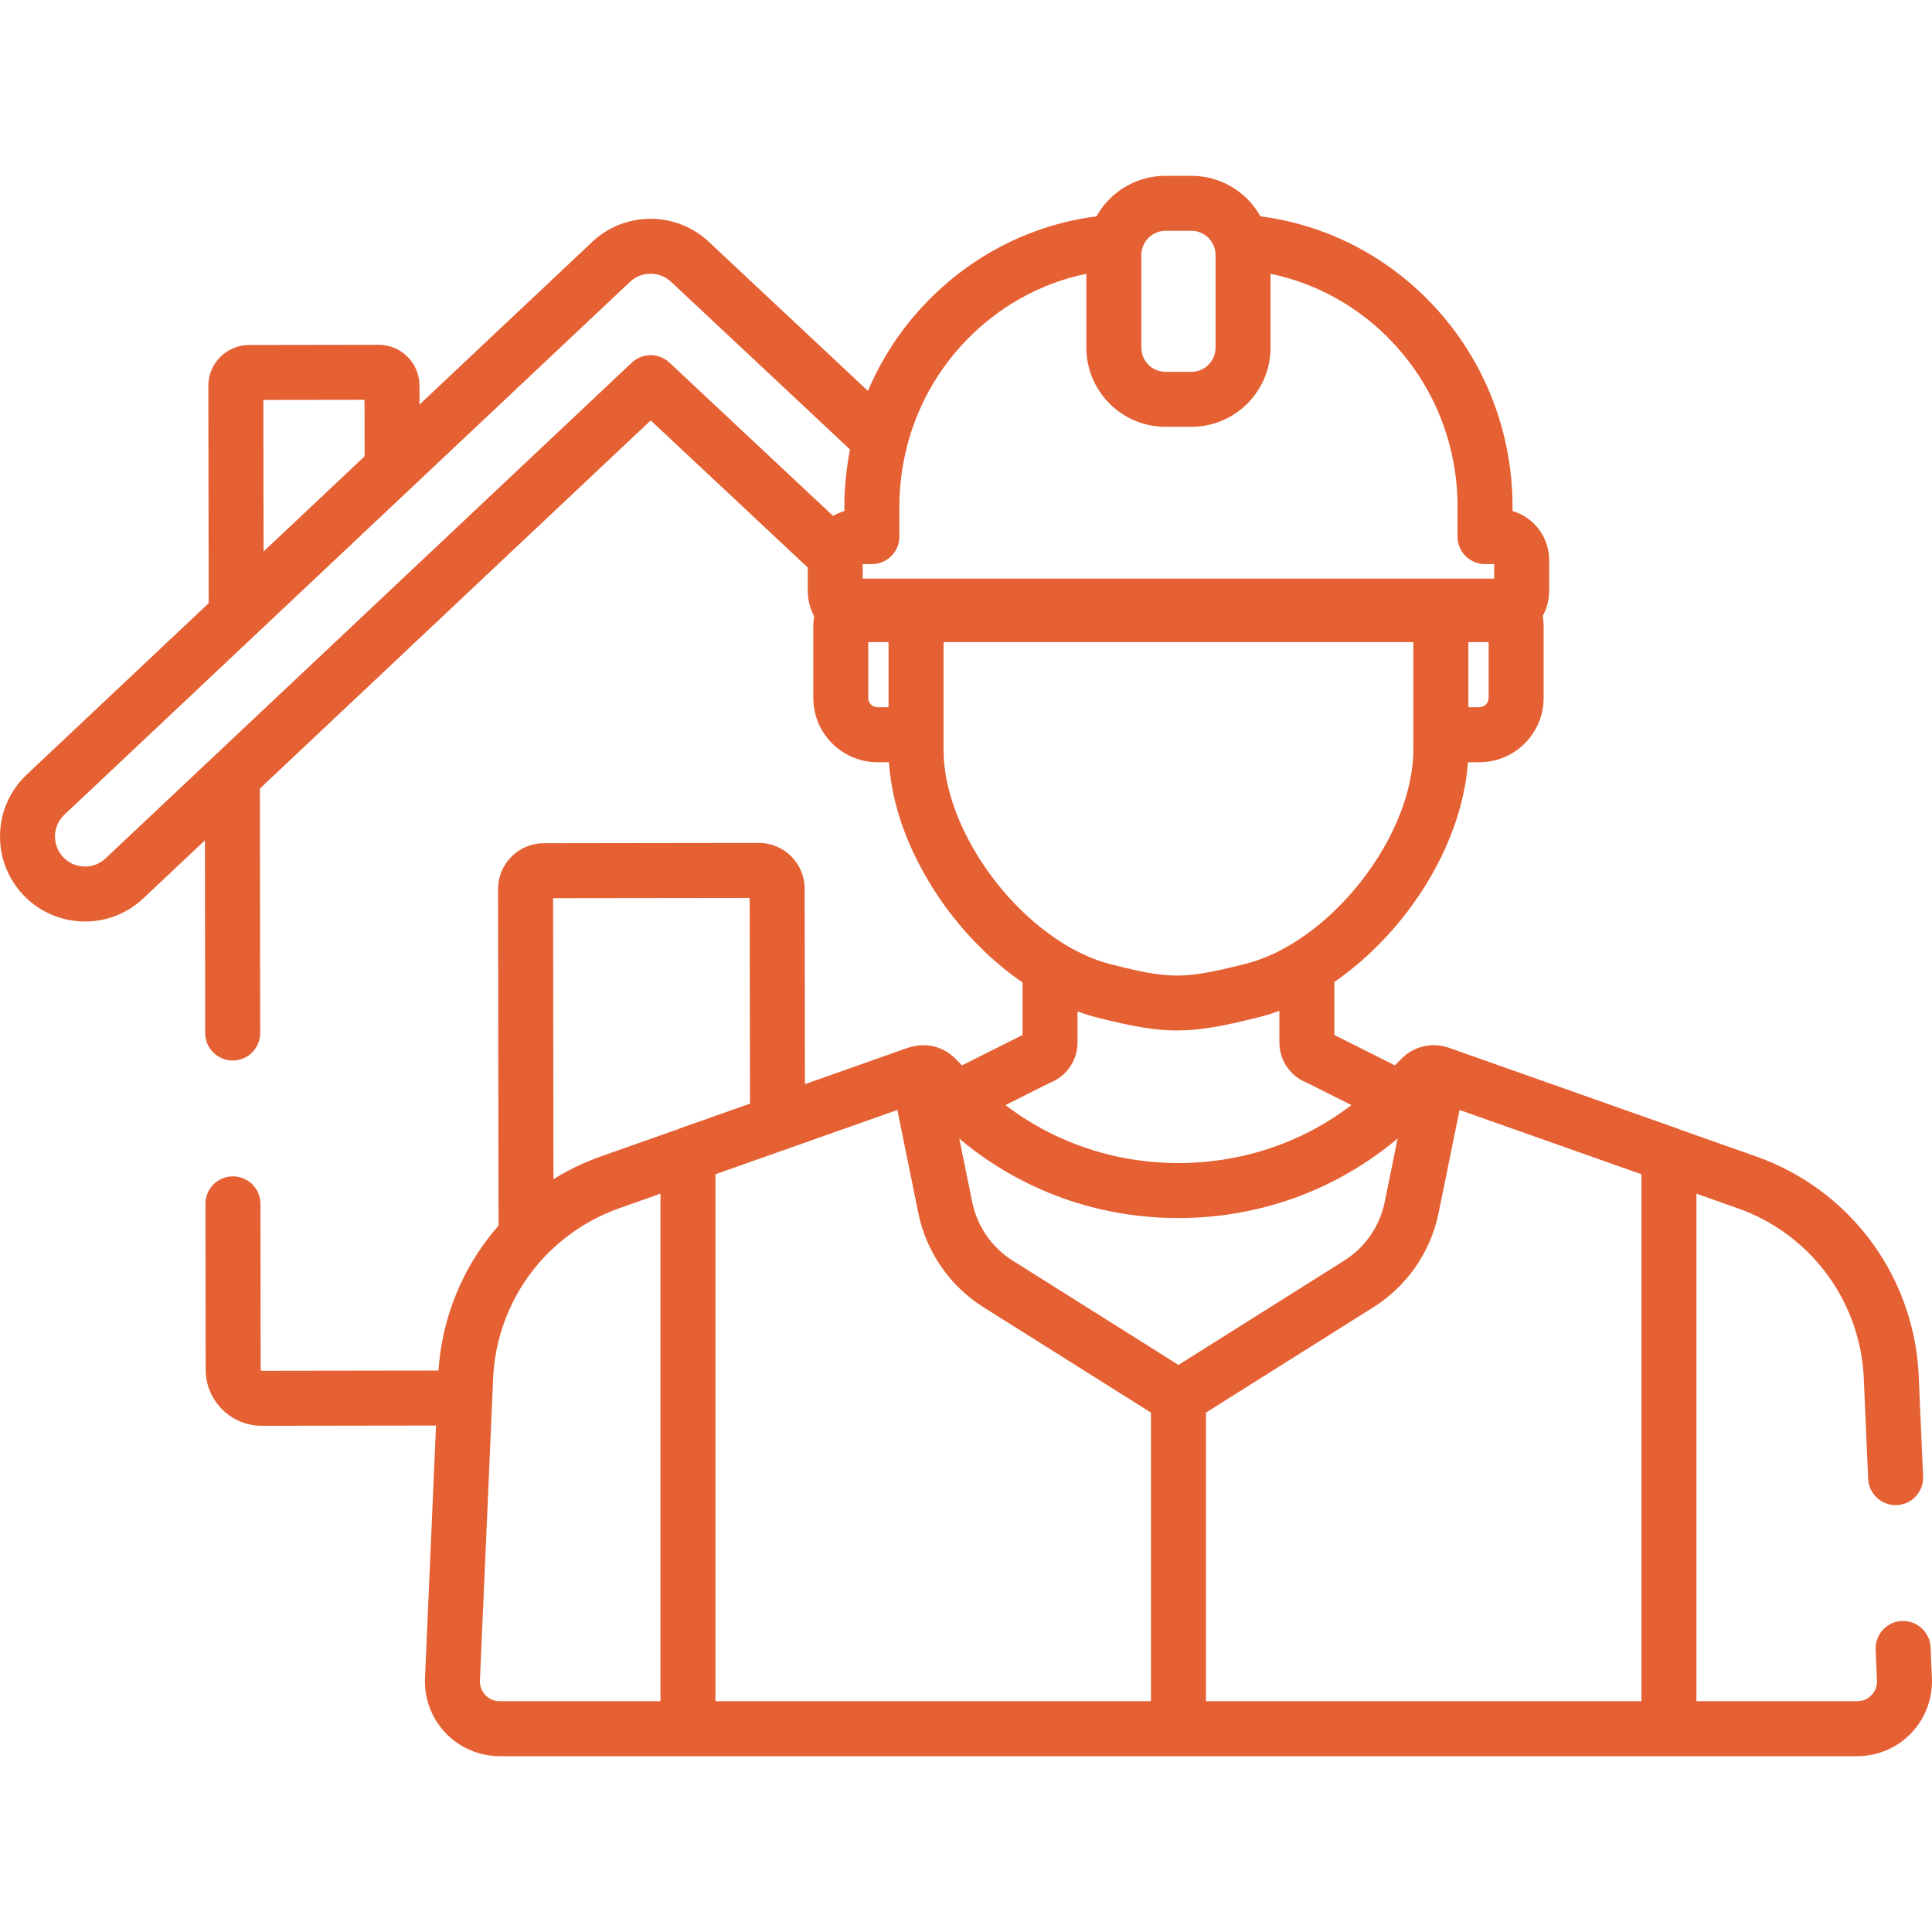 <svg width="77" height="77" viewBox="0 0 77 77" fill="none" xmlns="http://www.w3.org/2000/svg">
<g clip-path="url(#clip0_136_1534)">
<path d="M76.995 66.835L76.943 65.651C76.917 65.047 76.401 64.579 75.8 64.605C75.196 64.631 74.727 65.143 74.754 65.748L74.806 66.94C74.806 66.948 74.807 66.955 74.807 66.962C74.821 67.183 74.746 67.393 74.595 67.553C74.445 67.713 74.241 67.802 74.022 67.802H67.611V47.574L69.264 48.158C72.112 49.165 74.078 51.764 74.274 54.783L74.456 58.939C74.482 59.544 74.993 60.014 75.598 59.986C76.203 59.959 76.672 59.448 76.645 58.843L76.463 54.676C76.463 54.669 76.462 54.662 76.462 54.655C76.214 50.754 73.675 47.393 69.994 46.092L66.934 45.011C66.916 45.003 66.899 44.993 66.881 44.987L57.74 41.757C57.739 41.756 57.737 41.755 57.736 41.755C57.702 41.743 57.668 41.733 57.634 41.724C57.617 41.72 57.599 41.717 57.582 41.713C56.977 41.556 56.322 41.73 55.876 42.177L55.593 42.46L53.181 41.249L53.181 39.135C53.91 38.633 54.596 38.035 55.219 37.367C55.227 37.359 55.234 37.352 55.242 37.344C56.816 35.649 57.977 33.515 58.372 31.395C58.383 31.339 58.393 31.283 58.403 31.227C58.413 31.169 58.422 31.111 58.43 31.053C58.445 30.956 58.457 30.86 58.468 30.763C58.471 30.74 58.475 30.717 58.477 30.693C58.488 30.588 58.498 30.484 58.505 30.379H58.959C60.372 30.379 61.521 29.23 61.521 27.818V24.947C61.521 24.811 61.509 24.676 61.488 24.543C61.65 24.25 61.742 23.913 61.742 23.553V22.329C61.742 21.398 61.124 20.611 60.281 20.368V20.195C60.281 20.091 60.28 19.986 60.278 19.883C60.203 16.961 59.056 14.193 57.047 12.089C55.215 10.17 52.818 8.955 50.236 8.623C50.197 8.553 50.154 8.484 50.109 8.417C50.098 8.4 50.086 8.384 50.074 8.367C50.029 8.302 49.982 8.239 49.933 8.178C49.924 8.167 49.916 8.156 49.907 8.145C49.846 8.072 49.782 8.001 49.715 7.934C49.712 7.931 49.71 7.929 49.708 7.927C49.642 7.862 49.574 7.8 49.503 7.74C49.495 7.734 49.487 7.727 49.479 7.72C49.333 7.601 49.176 7.495 49.01 7.403C48.995 7.394 48.981 7.386 48.965 7.378C48.883 7.334 48.8 7.293 48.713 7.256C48.709 7.255 48.704 7.253 48.7 7.251C48.62 7.218 48.539 7.189 48.456 7.162C48.434 7.154 48.411 7.147 48.389 7.141C48.301 7.114 48.212 7.09 48.122 7.072C48.117 7.071 48.112 7.07 48.107 7.069C48.02 7.052 47.932 7.039 47.844 7.029C47.819 7.026 47.795 7.024 47.77 7.021C47.676 7.013 47.581 7.007 47.485 7.007H46.45C46.354 7.007 46.259 7.013 46.165 7.021C46.14 7.024 46.116 7.026 46.091 7.029C46.003 7.039 45.915 7.052 45.829 7.069C45.824 7.07 45.818 7.071 45.813 7.072C45.723 7.09 45.634 7.114 45.547 7.14C45.524 7.147 45.502 7.154 45.479 7.162C45.397 7.189 45.315 7.218 45.236 7.251C45.231 7.253 45.226 7.254 45.222 7.256C45.136 7.293 45.052 7.334 44.97 7.378C44.955 7.386 44.94 7.394 44.925 7.403C44.844 7.447 44.765 7.494 44.689 7.546C44.689 7.546 44.689 7.546 44.689 7.546C44.608 7.6 44.531 7.659 44.456 7.72C44.448 7.727 44.44 7.734 44.432 7.74C44.361 7.8 44.293 7.861 44.227 7.927C44.225 7.929 44.222 7.931 44.22 7.934C44.153 8.001 44.089 8.072 44.028 8.145C44.019 8.156 44.011 8.167 44.002 8.178C43.953 8.238 43.906 8.301 43.861 8.366C43.849 8.383 43.837 8.4 43.825 8.417C43.781 8.484 43.738 8.552 43.699 8.623C41.117 8.955 38.72 10.17 36.888 12.089C35.909 13.114 35.136 14.297 34.591 15.579L28.244 9.633C26.942 8.413 24.903 8.416 23.604 9.64L16.719 16.125L16.718 15.367C16.718 14.932 16.548 14.524 16.24 14.217C15.933 13.911 15.525 13.742 15.091 13.742C15.09 13.742 15.089 13.742 15.089 13.742L9.927 13.75C9.03 13.751 8.301 14.482 8.303 15.379L8.317 24.041L1.065 30.872C0.406 31.493 0.028 32.333 0.002 33.238C-0.025 34.142 0.302 35.003 0.922 35.662C1.543 36.321 2.383 36.698 3.287 36.725C3.322 36.727 3.356 36.727 3.391 36.727C4.258 36.727 5.078 36.402 5.712 35.805L8.167 33.491L8.178 41.173C8.179 41.778 8.669 42.267 9.274 42.267C9.274 42.267 9.275 42.267 9.275 42.267C9.881 42.267 10.37 41.775 10.37 41.17L10.356 31.43L25.934 16.755L32.192 22.618V23.553C32.192 23.617 32.196 23.68 32.202 23.742C32.203 23.753 32.203 23.765 32.205 23.777C32.234 24.05 32.316 24.312 32.446 24.547C32.425 24.678 32.414 24.812 32.414 24.946V27.817C32.414 29.23 33.563 30.379 34.975 30.379H35.429C35.436 30.487 35.445 30.596 35.457 30.705C35.46 30.736 35.464 30.767 35.468 30.797C35.478 30.888 35.49 30.978 35.504 31.069C35.511 31.123 35.52 31.178 35.529 31.232C35.54 31.297 35.552 31.362 35.564 31.427C35.589 31.562 35.618 31.697 35.649 31.831C35.655 31.856 35.66 31.881 35.666 31.905C35.688 31.996 35.712 32.086 35.736 32.176C35.741 32.194 35.746 32.212 35.751 32.23C35.946 32.934 36.221 33.633 36.563 34.311C36.566 34.318 36.57 34.325 36.574 34.333C36.71 34.602 36.857 34.868 37.014 35.13C37.035 35.165 37.056 35.2 37.077 35.234C37.119 35.303 37.162 35.372 37.206 35.441C37.239 35.493 37.273 35.544 37.306 35.596C37.344 35.654 37.382 35.712 37.421 35.769C37.49 35.872 37.562 35.973 37.634 36.074C37.665 36.117 37.697 36.159 37.728 36.202C37.782 36.275 37.837 36.348 37.893 36.42C37.923 36.459 37.953 36.499 37.984 36.538C38.06 36.634 38.137 36.729 38.215 36.823C38.226 36.837 38.237 36.851 38.248 36.864C38.334 36.967 38.423 37.068 38.512 37.168C38.543 37.203 38.575 37.238 38.607 37.273C38.67 37.342 38.733 37.41 38.798 37.478C38.834 37.515 38.869 37.553 38.905 37.59C38.982 37.669 39.06 37.748 39.14 37.825C39.197 37.881 39.255 37.935 39.312 37.99C39.361 38.036 39.41 38.082 39.459 38.127C39.519 38.181 39.579 38.235 39.64 38.288C39.672 38.316 39.704 38.344 39.737 38.372C40.065 38.654 40.404 38.917 40.753 39.158L40.753 41.249L38.342 42.46L38.059 42.176C37.788 41.905 37.439 41.734 37.072 41.677C37.031 41.67 36.99 41.666 36.949 41.662C36.908 41.658 36.866 41.656 36.825 41.656C36.783 41.655 36.742 41.656 36.7 41.658C36.587 41.664 36.473 41.682 36.361 41.711C36.34 41.715 36.318 41.719 36.297 41.725C36.264 41.734 36.224 41.745 36.194 41.756L32.08 43.21L32.069 35.416C32.068 34.411 31.25 33.595 30.245 33.595C30.244 33.595 30.244 33.595 30.243 33.595L21.672 33.607C21.185 33.608 20.727 33.798 20.383 34.143C20.039 34.488 19.85 34.946 19.851 35.434L19.869 48.846C19.868 48.847 19.866 48.849 19.865 48.851C19.835 48.885 19.807 48.919 19.778 48.954C19.731 49.008 19.684 49.062 19.639 49.118C19.61 49.153 19.583 49.189 19.555 49.225C19.511 49.281 19.466 49.337 19.423 49.394C19.396 49.43 19.369 49.467 19.342 49.504C19.3 49.561 19.258 49.618 19.217 49.676C19.191 49.714 19.166 49.752 19.14 49.79C19.1 49.849 19.06 49.907 19.021 49.966C18.996 50.005 18.973 50.045 18.948 50.084C18.91 50.144 18.872 50.203 18.836 50.264C18.813 50.303 18.791 50.343 18.767 50.383C18.732 50.444 18.696 50.505 18.661 50.568C18.639 50.609 18.618 50.651 18.596 50.692C18.563 50.754 18.529 50.815 18.498 50.878C18.476 50.922 18.455 50.966 18.434 51.01C18.404 51.071 18.374 51.132 18.345 51.194C18.324 51.239 18.305 51.285 18.285 51.331C18.258 51.393 18.23 51.454 18.204 51.517C18.184 51.564 18.166 51.611 18.148 51.659C18.123 51.721 18.098 51.782 18.074 51.845C18.056 51.894 18.039 51.943 18.022 51.993C18 52.054 17.977 52.116 17.956 52.178C17.939 52.228 17.924 52.28 17.908 52.33C17.889 52.392 17.868 52.454 17.85 52.517C17.835 52.568 17.821 52.621 17.807 52.673C17.79 52.735 17.772 52.797 17.756 52.86C17.742 52.913 17.731 52.966 17.718 53.019C17.703 53.082 17.688 53.145 17.674 53.208C17.662 53.263 17.652 53.318 17.642 53.372C17.629 53.435 17.616 53.497 17.605 53.56C17.595 53.617 17.586 53.674 17.577 53.731C17.568 53.793 17.557 53.854 17.548 53.916C17.54 53.974 17.534 54.033 17.527 54.092C17.519 54.153 17.511 54.214 17.505 54.276C17.499 54.335 17.494 54.395 17.489 54.455C17.485 54.511 17.479 54.567 17.475 54.623L10.433 54.633C10.409 54.633 10.389 54.613 10.389 54.588L10.379 47.979C10.379 47.374 9.888 46.884 9.284 46.884C9.283 46.884 9.283 46.884 9.282 46.884C8.677 46.885 8.187 47.376 8.188 47.982L8.197 54.592C8.199 55.824 9.202 56.825 10.433 56.825C10.434 56.825 10.435 56.825 10.436 56.825L17.378 56.815L16.94 66.835C16.892 67.65 17.184 68.458 17.742 69.053C18.303 69.65 19.094 69.993 19.913 69.993H74.022C74.841 69.993 75.632 69.65 76.193 69.053C76.751 68.458 77.043 67.65 76.995 66.835ZM59.33 27.817C59.33 28.022 59.163 28.188 58.959 28.188H58.522V25.592H59.33V27.817ZM45.517 9.933C45.518 9.929 45.52 9.925 45.521 9.921C45.561 9.764 45.639 9.624 45.743 9.511C45.746 9.508 45.749 9.505 45.751 9.502C45.784 9.467 45.82 9.435 45.858 9.405C45.862 9.401 45.867 9.398 45.871 9.395C45.947 9.337 46.032 9.29 46.124 9.257C46.13 9.255 46.137 9.252 46.144 9.25C46.188 9.235 46.233 9.223 46.279 9.215C46.288 9.213 46.296 9.212 46.304 9.211C46.352 9.204 46.401 9.199 46.45 9.199H47.485C47.534 9.199 47.583 9.204 47.631 9.211C47.639 9.212 47.648 9.213 47.656 9.215C47.702 9.223 47.747 9.235 47.791 9.25C47.798 9.252 47.805 9.255 47.812 9.257C47.903 9.29 47.987 9.337 48.064 9.395C48.068 9.398 48.073 9.402 48.078 9.405C48.115 9.435 48.151 9.467 48.184 9.502C48.186 9.505 48.189 9.508 48.192 9.511C48.295 9.625 48.373 9.764 48.414 9.921C48.415 9.925 48.417 9.929 48.418 9.932C48.435 10.005 48.446 10.082 48.446 10.16V13.857C48.446 14.388 48.015 14.819 47.485 14.819H46.45C45.92 14.819 45.489 14.388 45.489 13.857V10.16H45.489C45.489 10.082 45.499 10.006 45.517 9.933ZM14.527 15.934L14.531 18.186L10.505 21.98L10.495 15.94L14.527 15.934ZM33.856 18.02C33.835 18.132 33.815 18.245 33.797 18.358C33.787 18.422 33.779 18.485 33.77 18.549C33.755 18.652 33.741 18.755 33.729 18.859C33.719 18.946 33.712 19.033 33.704 19.121C33.697 19.203 33.688 19.284 33.682 19.366C33.67 19.538 33.662 19.71 33.657 19.883C33.654 19.986 33.653 20.091 33.653 20.195V20.368C33.651 20.369 33.649 20.37 33.647 20.37C33.58 20.39 33.515 20.414 33.452 20.44C33.431 20.448 33.411 20.457 33.391 20.466C33.334 20.491 33.279 20.518 33.226 20.549C33.218 20.553 33.21 20.556 33.202 20.561L26.681 14.452C26.258 14.056 25.601 14.057 25.18 14.454L4.209 34.21C3.976 34.429 3.674 34.546 3.353 34.535C3.033 34.526 2.736 34.392 2.517 34.16C2.298 33.927 2.182 33.623 2.192 33.303C2.201 32.984 2.335 32.687 2.568 32.468L25.107 11.235C25.337 11.018 25.632 10.91 25.927 10.91C26.222 10.91 26.516 11.017 26.746 11.232L33.875 17.911C33.868 17.947 33.863 17.983 33.856 18.02ZM34.975 28.188C34.771 28.188 34.605 28.022 34.605 27.818V25.592H35.413V28.188H34.975ZM34.384 23.06V22.482H34.749C35.354 22.482 35.845 21.991 35.845 21.386V20.195C35.845 20.109 35.846 20.024 35.848 19.938C35.852 19.771 35.862 19.604 35.875 19.437C35.878 19.395 35.883 19.352 35.887 19.31C35.899 19.181 35.913 19.053 35.929 18.924C35.935 18.883 35.941 18.841 35.947 18.799C35.967 18.663 35.989 18.528 36.015 18.394C36.021 18.363 36.026 18.333 36.032 18.303C36.065 18.138 36.102 17.973 36.143 17.81C36.143 17.809 36.143 17.808 36.144 17.807C36.544 16.237 37.339 14.789 38.472 13.602C39.793 12.219 41.474 11.288 43.297 10.911V13.857C43.297 15.595 44.712 17.01 46.45 17.01H47.484C49.223 17.01 50.637 15.595 50.637 13.857V10.912C52.46 11.288 54.141 12.219 55.462 13.602C57.094 15.311 58.026 17.561 58.087 19.938C58.089 20.024 58.09 20.109 58.09 20.195V21.386C58.09 21.991 58.581 22.482 59.186 22.482H59.551V23.06H34.384ZM37.646 30.56C37.644 30.544 37.642 30.527 37.64 30.51C37.63 30.418 37.622 30.326 37.616 30.235C37.615 30.221 37.614 30.206 37.613 30.191C37.608 30.086 37.604 29.982 37.604 29.878V25.592H56.33V29.855C56.33 29.96 56.327 30.066 56.321 30.172C56.32 30.184 56.319 30.196 56.318 30.208C56.313 30.302 56.305 30.395 56.294 30.489C56.293 30.506 56.291 30.522 56.289 30.539C56.277 30.642 56.263 30.745 56.245 30.849C56.245 30.85 56.245 30.85 56.245 30.851C55.857 33.195 54.18 35.697 52.124 37.196C52.109 37.207 52.094 37.218 52.08 37.228C52.015 37.275 51.949 37.32 51.883 37.365C51.847 37.389 51.811 37.415 51.775 37.439C51.755 37.451 51.736 37.463 51.717 37.476C51.65 37.519 51.583 37.562 51.515 37.603C51.512 37.605 51.509 37.608 51.505 37.61C50.894 37.981 50.26 38.26 49.622 38.419L49.508 38.447C47.17 39.029 46.634 39.027 44.288 38.436C43.657 38.277 43.028 37.999 42.423 37.63C42.421 37.629 42.42 37.628 42.419 37.627C42.395 37.612 42.371 37.597 42.347 37.582C42.275 37.537 42.204 37.492 42.133 37.445C42.115 37.433 42.098 37.421 42.081 37.409C39.812 35.875 37.942 33.091 37.646 30.56ZM41.829 43.161C42.501 42.906 42.945 42.269 42.945 41.542L42.945 40.311C43.212 40.409 43.481 40.492 43.752 40.561C45.098 40.9 46.005 41.069 46.913 41.069C47.811 41.069 48.711 40.904 50.037 40.574L50.152 40.546C50.433 40.476 50.713 40.389 50.99 40.287L50.99 41.542C50.99 42.269 51.434 42.907 52.106 43.162L53.862 44.043C53.841 44.059 53.82 44.076 53.799 44.092C53.751 44.128 53.702 44.163 53.653 44.199C53.561 44.266 53.468 44.331 53.374 44.395C53.322 44.431 53.269 44.466 53.216 44.501C53.12 44.564 53.023 44.625 52.926 44.685C52.876 44.716 52.826 44.747 52.776 44.776C52.657 44.847 52.536 44.915 52.414 44.981C52.386 44.997 52.358 45.014 52.329 45.029C52.178 45.109 52.025 45.186 51.871 45.259C51.829 45.279 51.787 45.297 51.745 45.316C51.632 45.369 51.517 45.42 51.401 45.468C51.345 45.492 51.289 45.514 51.233 45.537C51.128 45.578 51.023 45.619 50.917 45.658C50.858 45.68 50.8 45.701 50.741 45.721C50.631 45.759 50.52 45.795 50.409 45.83C50.355 45.847 50.302 45.865 50.249 45.88C50.102 45.924 49.955 45.965 49.806 46.002C49.788 46.007 49.77 46.012 49.752 46.017C49.585 46.058 49.417 46.095 49.247 46.129C49.199 46.139 49.15 46.147 49.101 46.156C48.979 46.179 48.857 46.2 48.734 46.219C48.674 46.228 48.613 46.237 48.552 46.245C48.438 46.261 48.324 46.275 48.209 46.287C48.147 46.294 48.085 46.3 48.023 46.306C47.901 46.317 47.779 46.325 47.656 46.333C47.603 46.336 47.55 46.34 47.496 46.342C47.321 46.35 47.144 46.355 46.967 46.355C46.79 46.355 46.614 46.35 46.438 46.342C46.385 46.34 46.332 46.336 46.279 46.333C46.156 46.325 46.033 46.317 45.911 46.306C45.849 46.3 45.788 46.294 45.726 46.287C45.611 46.275 45.496 46.261 45.382 46.245C45.321 46.237 45.261 46.229 45.2 46.219C45.077 46.2 44.955 46.179 44.833 46.156C44.785 46.147 44.736 46.139 44.687 46.129C44.517 46.095 44.349 46.058 44.182 46.017C44.164 46.012 44.147 46.007 44.13 46.003C43.98 45.965 43.832 45.924 43.685 45.88C43.632 45.865 43.579 45.847 43.526 45.831C43.415 45.795 43.303 45.759 43.193 45.721C43.135 45.701 43.076 45.68 43.018 45.658C42.912 45.619 42.806 45.578 42.7 45.536C42.645 45.514 42.589 45.492 42.534 45.469C42.417 45.42 42.301 45.368 42.186 45.315C42.146 45.296 42.105 45.279 42.065 45.26C41.91 45.186 41.757 45.109 41.605 45.029C41.578 45.014 41.552 44.999 41.525 44.984C41.401 44.917 41.279 44.848 41.157 44.776C41.108 44.747 41.06 44.717 41.011 44.687C40.912 44.626 40.814 44.564 40.717 44.501C40.665 44.467 40.614 44.432 40.563 44.397C40.467 44.332 40.373 44.266 40.279 44.197C40.232 44.163 40.184 44.129 40.137 44.093C40.115 44.077 40.094 44.06 40.073 44.044L41.829 43.161ZM19.913 67.802C19.694 67.802 19.49 67.713 19.34 67.553C19.189 67.392 19.114 67.182 19.128 66.962C19.128 66.955 19.129 66.947 19.129 66.94L19.661 54.783C19.778 52.979 20.528 51.324 21.721 50.069C21.732 50.059 21.744 50.048 21.755 50.037C22.457 49.308 23.308 48.723 24.238 48.328C24.257 48.319 24.277 48.311 24.296 48.303C24.42 48.252 24.544 48.203 24.671 48.158L26.323 47.574V67.802H19.913ZM27.001 45.011L23.941 46.092C23.826 46.133 23.712 46.175 23.599 46.22C23.564 46.234 23.529 46.25 23.493 46.264C23.465 46.276 23.438 46.287 23.41 46.299C23.362 46.319 23.313 46.339 23.265 46.359C23.212 46.383 23.161 46.408 23.108 46.432C23.052 46.458 22.994 46.483 22.938 46.511C22.885 46.536 22.833 46.564 22.781 46.59C22.727 46.618 22.672 46.644 22.618 46.673C22.568 46.699 22.52 46.727 22.471 46.754C22.416 46.785 22.36 46.814 22.305 46.846C22.257 46.874 22.21 46.903 22.163 46.932C22.128 46.953 22.093 46.973 22.058 46.995L22.043 35.798L29.878 35.788L29.89 43.985L27.054 44.987C27.036 44.993 27.019 45.003 27.001 45.011ZM28.515 67.802V46.8L35.764 44.238L36.602 48.354C36.916 49.894 37.859 51.257 39.189 52.094L45.871 56.299V67.802H28.515ZM40.356 50.239C39.53 49.719 38.945 48.873 38.75 47.917L38.232 45.375C38.273 45.41 38.312 45.446 38.354 45.48C40.77 47.466 43.782 48.546 46.968 48.546C47.85 48.546 48.719 48.462 49.566 48.299C51.828 47.866 53.93 46.867 55.703 45.375L55.185 47.917C54.99 48.873 54.405 49.719 53.579 50.239L46.968 54.399L40.356 50.239ZM65.42 67.802H48.063V56.299L54.746 52.094C56.076 51.257 57.019 49.894 57.332 48.354L58.171 44.238L65.42 46.8V67.802Z" fill="#E56033"/>
</g>
<defs>
<clipPath id="clip0_136_1534">
<rect width="77" height="77" fill="white"/>
</clipPath>
</defs>
</svg>
